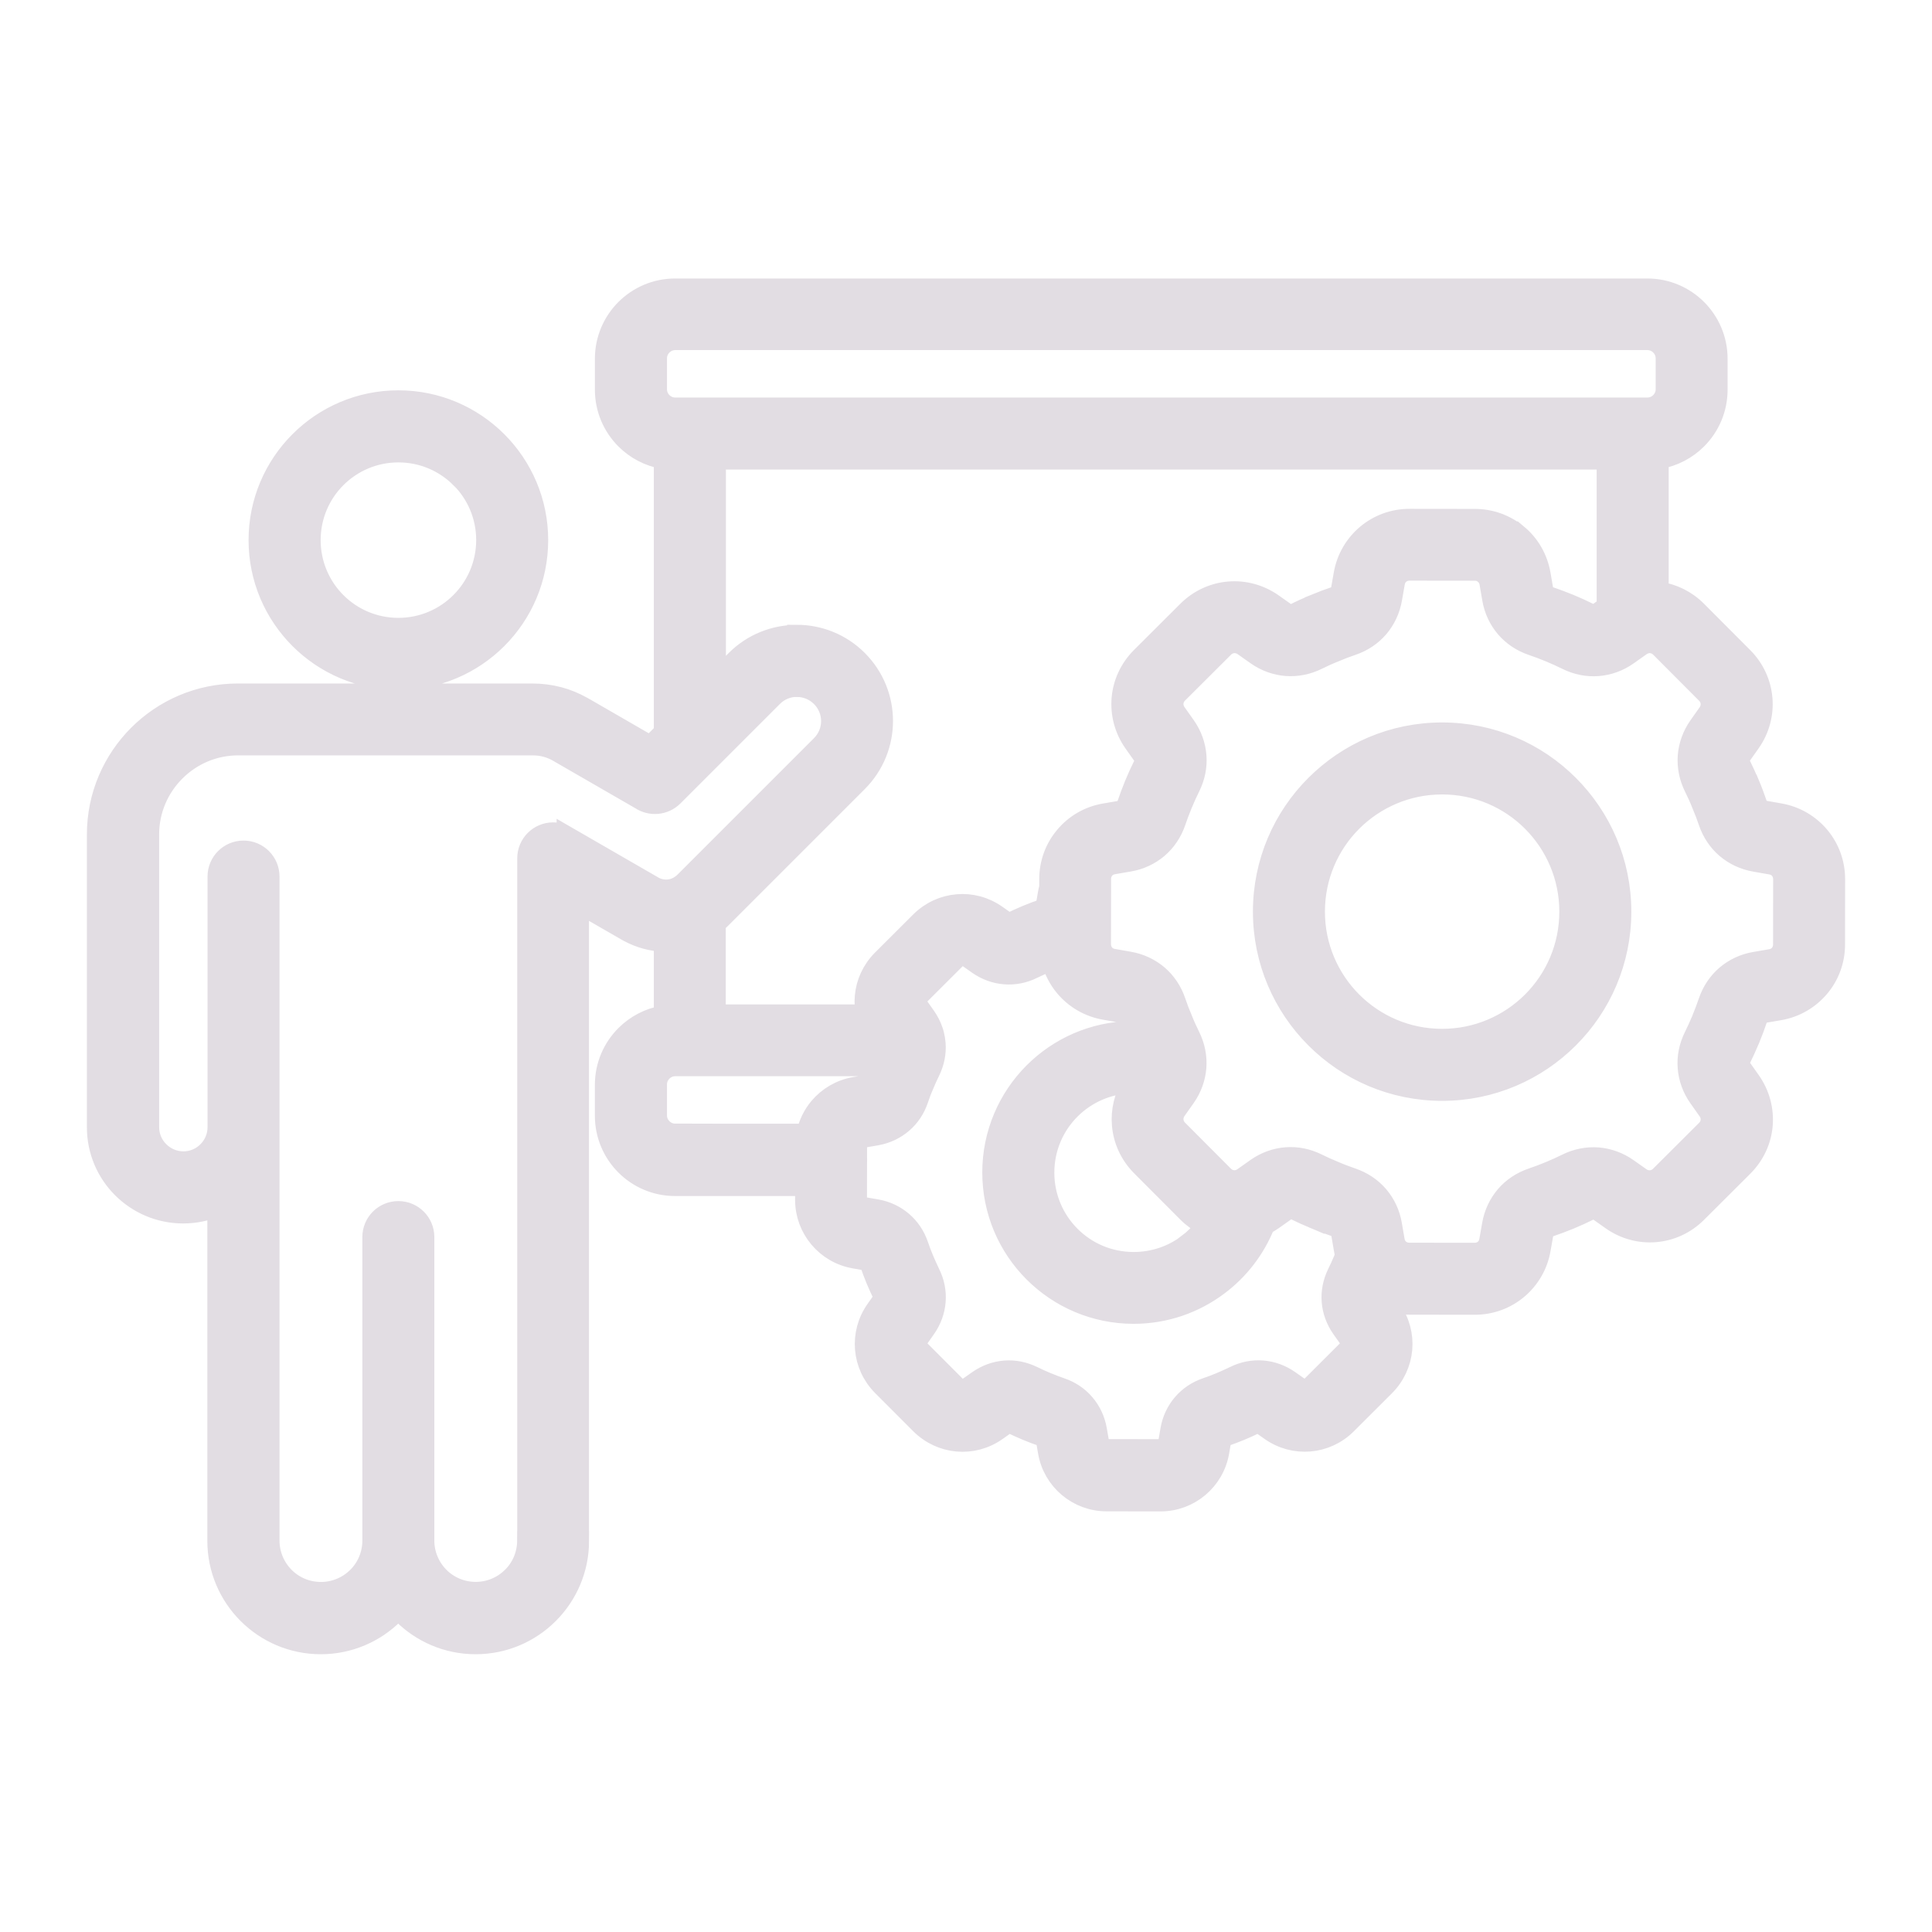 <?xml version="1.0" encoding="UTF-8"?> <svg xmlns="http://www.w3.org/2000/svg" viewBox="0 0 100 100" fill-rule="evenodd"><path d="m21.98 79.734c0 0.73 0.297 1.391 0.773 1.871 0.477 0.48 1.141 0.773 1.871 0.773s1.391-0.297 1.871-0.773c0.48-0.477 0.773-1.141 0.773-1.871h0.004v-35.309c0-0.75 0.609-1.359 1.359-1.359 0.246 0 0.48 0.066 0.68 0.184v-0.004l4.488 2.59 0.051 0.031c0.258 0.137 0.535 0.184 0.801 0.148 0.129-0.016 0.254-0.055 0.375-0.113 0.031-0.02 0.062-0.035 0.098-0.051 0.105-0.062 0.207-0.137 0.301-0.23l7.059-7.059c0.344-0.344 0.516-0.789 0.516-1.238s-0.172-0.898-0.516-1.238c-0.344-0.344-0.789-0.512-1.238-0.512v-0.004c-0.445 0-0.895 0.172-1.238 0.52l-5.144 5.144c-0.469 0.469-1.195 0.523-1.727 0.168l-4.238-2.445c-0.02-0.012-0.039-0.023-0.059-0.035-0.191-0.105-0.387-0.184-0.59-0.238-0.215-0.059-0.445-0.086-0.699-0.086h-15.227c-1.262 0-2.406 0.516-3.238 1.348-0.832 0.832-1.348 1.977-1.348 3.238v15.156c0 0.484 0.195 0.922 0.516 1.238 0.316 0.316 0.758 0.516 1.238 0.516 0.484 0 0.922-0.195 1.238-0.516 0.316-0.316 0.512-0.75 0.512-1.234v-12.973c0-0.754 0.609-1.363 1.363-1.363 0.754 0 1.363 0.609 1.363 1.363v34.367c0 0.73 0.297 1.391 0.773 1.871 0.477 0.48 1.141 0.773 1.871 0.773s1.391-0.297 1.871-0.773 0.773-1.141 0.773-1.871v-15.707c0-0.754 0.609-1.363 1.363-1.363s1.363 0.609 1.363 1.363v15.707zm52.664-41.84c2.566 0 4.891 1.039 6.57 2.723 1.684 1.684 2.723 4.004 2.723 6.57s-1.039 4.891-2.723 6.57c-1.684 1.684-4.004 2.723-6.57 2.723-2.566 0-4.891-1.039-6.57-2.723-1.684-1.684-2.723-4.004-2.723-6.57s1.039-4.891 2.723-6.57c1.684-1.684 4.004-2.723 6.57-2.723zm4.644 4.648c-1.188-1.188-2.828-1.922-4.644-1.922-1.812 0-3.453 0.734-4.644 1.922-1.188 1.188-1.922 2.828-1.922 4.644 0 1.812 0.734 3.453 1.922 4.644 1.188 1.188 2.828 1.922 4.644 1.922 1.812 0 3.453-0.734 4.644-1.922 1.188-1.188 1.922-2.828 1.922-4.644 0-1.812-0.734-3.453-1.922-4.644zm6.582-18.789v6.856c0.723 0.102 1.422 0.438 1.977 0.996l2.387 2.394c0.602 0.602 0.941 1.367 1.008 2.16 0.066 0.785-0.137 1.598-0.629 2.293l-0.48 0.68c-0.047 0.066-0.074 0.133-0.078 0.195-0.004 0.07 0.012 0.141 0.047 0.215 0.164 0.332 0.32 0.68 0.477 1.047h0.004c0.141 0.336 0.273 0.699 0.406 1.082 0.023 0.074 0.062 0.137 0.113 0.176 0.047 0.039 0.113 0.07 0.195 0.086l0.824 0.145c0.836 0.145 1.555 0.578 2.07 1.188 0.512 0.609 0.812 1.391 0.812 2.238l-0.004 3.383c0 0.848-0.301 1.629-0.812 2.234-0.516 0.609-1.234 1.043-2.066 1.188l-0.82 0.141c-0.082 0.016-0.145 0.043-0.195 0.086-0.051 0.043-0.09 0.102-0.113 0.176-0.129 0.387-0.266 0.746-0.406 1.086-0.012 0.023-0.02 0.047-0.031 0.07-0.145 0.34-0.293 0.668-0.445 0.977-0.035 0.074-0.051 0.145-0.047 0.215 0.004 0.062 0.031 0.129 0.078 0.195l0.484 0.684c0.488 0.695 0.695 1.508 0.629 2.301-0.066 0.789-0.41 1.555-1.016 2.16l-2.394 2.387c-0.602 0.602-1.367 0.941-2.16 1.008-0.785 0.066-1.598-0.137-2.293-0.629l-0.68-0.48c-0.066-0.047-0.133-0.074-0.195-0.078-0.066-0.004-0.141 0.012-0.215 0.047-0.352 0.176-0.699 0.332-1.047 0.477-0.34 0.141-0.699 0.273-1.086 0.406-0.074 0.023-0.137 0.062-0.176 0.113-0.039 0.047-0.07 0.113-0.086 0.195l-0.145 0.824c-0.145 0.836-0.578 1.555-1.188 2.07-0.609 0.512-1.391 0.812-2.238 0.812l-3.383-0.004c-0.434 0-0.848-0.078-1.23-0.223l0.316 0.453c0.438 0.621 0.621 1.348 0.559 2.055-0.062 0.703-0.367 1.391-0.906 1.93l-1.973 1.969c-0.535 0.535-1.223 0.84-1.93 0.898-0.703 0.059-1.426-0.121-2.047-0.559l-0.562-0.395c-0.02-0.012-0.035-0.02-0.043-0.02-0.016 0-0.031 0.004-0.055 0.012-0.297 0.145-0.59 0.281-0.875 0.398-0.281 0.117-0.586 0.23-0.91 0.34-0.02 0.008-0.031 0.016-0.039 0.023-0.008 0.008-0.012 0.023-0.016 0.047l-0.117 0.68c-0.129 0.746-0.516 1.391-1.062 1.848-0.543 0.457-1.242 0.727-1.996 0.727l-2.789-0.004c-0.758 0-1.453-0.27-1.996-0.727-0.547-0.461-0.93-1.102-1.059-1.848l-0.117-0.676c-0.004-0.023-0.008-0.039-0.016-0.047-0.008-0.008-0.02-0.016-0.039-0.023-0.324-0.109-0.629-0.223-0.91-0.34-0.289-0.121-0.582-0.254-0.875-0.398-0.02-0.012-0.039-0.016-0.055-0.012-0.008 0-0.023 0.008-0.043 0.02l-0.562 0.398c-0.621 0.438-1.348 0.621-2.055 0.559-0.703-0.062-1.391-0.367-1.93-0.906l-1.969-1.973c-0.535-0.535-0.84-1.223-0.898-1.93-0.059-0.703 0.121-1.426 0.559-2.047l0.395-0.562c0.012-0.02 0.02-0.031 0.02-0.043 0-0.016-0.004-0.031-0.012-0.055-0.145-0.297-0.277-0.586-0.398-0.875-0.117-0.281-0.23-0.586-0.34-0.91-0.008-0.02-0.016-0.031-0.023-0.039-0.008-0.008-0.023-0.012-0.047-0.016l-0.68-0.117c-0.746-0.129-1.391-0.516-1.848-1.062-0.457-0.543-0.727-1.242-0.727-1.996v-0.695h-6.711c-1.008 0-1.922-0.41-2.582-1.07-0.66-0.66-1.07-1.574-1.07-2.582v-1.605c0-1.008 0.41-1.922 1.07-2.582 0.527-0.527 1.215-0.895 1.98-1.023v-3.785c-0.617-0.02-1.238-0.188-1.816-0.5-0.031-0.016-0.062-0.031-0.094-0.051l-2.445-1.41v32.953h0.004c0 1.484-0.602 2.824-1.574 3.797-0.973 0.973-2.316 1.574-3.797 1.574-1.484 0-2.824-0.602-3.797-1.574-0.07-0.07-0.141-0.145-0.211-0.223-0.066 0.074-0.137 0.148-0.211 0.223-0.973 0.973-2.316 1.574-3.797 1.574-1.484 0-2.824-0.602-3.797-1.574-0.973-0.973-1.574-2.316-1.574-3.797v-17.281c-0.539 0.23-1.133 0.355-1.754 0.355-1.238 0-2.356-0.504-3.168-1.312-0.812-0.812-1.312-1.93-1.312-3.168v-15.156c0-2.016 0.82-3.844 2.144-5.168s3.152-2.144 5.168-2.144h15.227c0.488 0 0.949 0.059 1.406 0.18 0.414 0.109 0.816 0.277 1.223 0.504 0.027 0.016 0.059 0.027 0.086 0.047l3.41 1.969 0.68-0.68v-14.121c-0.766-0.129-1.453-0.496-1.98-1.023-0.66-0.66-1.07-1.574-1.07-2.582v-1.605c0-1.008 0.41-1.922 1.07-2.582 0.66-0.66 1.574-1.07 2.582-1.07h50.324c1.008 0 1.922 0.41 2.582 1.07 0.66 0.66 1.07 1.574 1.07 2.582v1.605c0 1.008-0.41 1.922-1.07 2.582-0.527 0.527-1.215 0.895-1.98 1.023zm-48.797 24.047c0.098-0.078 0.188-0.164 0.277-0.254l7.059-7.059c0.875-0.875 1.312-2.023 1.312-3.168 0-1.145-0.438-2.293-1.312-3.168s-2.023-1.312-3.168-1.312v0.004c-1.148 0-2.297 0.438-3.168 1.309l-1 1v-11.348h46.07v7.586l-0.438 0.309c-0.066 0.047-0.133 0.074-0.195 0.078-0.066 0.004-0.141-0.012-0.215-0.047-0.352-0.176-0.699-0.332-1.047-0.477-0.34-0.141-0.699-0.273-1.086-0.406-0.074-0.023-0.137-0.062-0.176-0.113-0.039-0.047-0.07-0.113-0.086-0.195l-0.141-0.82c-0.145-0.836-0.574-1.559-1.18-2.066l-0.004 0.004-0.004-0.004c-0.605-0.512-1.387-0.812-2.234-0.812l-3.383-0.004c-0.848 0-1.629 0.301-2.238 0.812-0.609 0.516-1.043 1.234-1.188 2.07l-0.145 0.824c-0.016 0.078-0.043 0.145-0.086 0.195s-0.102 0.09-0.176 0.113c-0.383 0.129-0.746 0.266-1.086 0.406v0.004c-0.367 0.152-0.715 0.309-1.047 0.477-0.074 0.035-0.145 0.051-0.215 0.047-0.062-0.004-0.129-0.031-0.195-0.078l-0.68-0.48c-0.695-0.488-1.504-0.695-2.293-0.629s-1.559 0.406-2.16 1.008l-2.394 2.387c-0.605 0.605-0.949 1.371-1.016 2.16-0.066 0.789 0.137 1.605 0.629 2.301l0.484 0.684c0.047 0.066 0.074 0.133 0.078 0.195 0.004 0.066-0.012 0.141-0.047 0.215-0.176 0.352-0.332 0.699-0.477 1.047-0.141 0.34-0.273 0.699-0.406 1.086-0.023 0.074-0.062 0.137-0.113 0.176-0.047 0.039-0.113 0.07-0.195 0.086l-0.82 0.141c-0.836 0.145-1.555 0.574-2.066 1.188-0.512 0.605-0.812 1.387-0.812 2.234v0.43l-0.012 0.031c-0.023 0.086-0.043 0.184-0.062 0.293l-0.117 0.68c-0.004 0.023-0.008 0.039-0.016 0.047-0.008 0.008-0.02 0.016-0.039 0.023-0.324 0.109-0.629 0.223-0.91 0.34-0.289 0.121-0.582 0.254-0.875 0.398-0.02 0.012-0.039 0.016-0.055 0.012-0.008 0-0.023-0.008-0.043-0.02l-0.562-0.395c-0.621-0.438-1.344-0.621-2.047-0.559-0.707 0.059-1.391 0.363-1.93 0.898l-1.973 1.969c-0.539 0.539-0.848 1.223-0.906 1.93-0.027 0.301-0.008 0.605 0.055 0.906h-7.734v-4.676zm48.043-14.445c-0.027 0.012-0.055 0.027-0.082 0.039-0.027 0.016-0.055 0.031-0.082 0.051l-0.684 0.484c-0.477 0.336-1.008 0.523-1.559 0.566-0.547 0.043-1.098-0.066-1.621-0.324-0.281-0.141-0.578-0.273-0.887-0.402-0.312-0.129-0.613-0.242-0.902-0.34-0.555-0.188-1.023-0.504-1.383-0.922-0.359-0.422-0.602-0.934-0.699-1.504l-0.141-0.82c-0.031-0.184-0.125-0.34-0.254-0.449l0.004-0.004c-0.129-0.109-0.301-0.172-0.484-0.172l-3.383-0.004c-0.191 0-0.359 0.062-0.492 0.172-0.129 0.105-0.219 0.262-0.25 0.449l-0.145 0.824c-0.098 0.57-0.344 1.086-0.699 1.504-0.359 0.418-0.828 0.734-1.383 0.922-0.289 0.098-0.59 0.211-0.902 0.34v-0.004l-0.004 0.004c-0.285 0.117-0.582 0.254-0.883 0.402-0.52 0.258-1.074 0.363-1.621 0.324-0.551-0.043-1.086-0.234-1.559-0.566l-0.68-0.48c-0.152-0.105-0.328-0.152-0.504-0.137-0.168 0.016-0.336 0.09-0.465 0.219l-2.394 2.387c-0.129 0.129-0.203 0.293-0.219 0.465s0.031 0.348 0.137 0.5l0.484 0.684c0.336 0.477 0.523 1.008 0.566 1.559 0.043 0.547-0.066 1.098-0.324 1.621-0.141 0.281-0.273 0.578-0.402 0.887-0.129 0.312-0.242 0.613-0.34 0.902-0.188 0.555-0.504 1.023-0.922 1.383-0.422 0.359-0.934 0.602-1.504 0.699l-0.82 0.141c-0.188 0.031-0.344 0.121-0.449 0.246-0.109 0.129-0.176 0.301-0.176 0.488v0.582c0.004 0.051 0.004 0.105 0 0.156l-0.004 2.641c0 0.191 0.062 0.359 0.172 0.492 0.105 0.129 0.262 0.219 0.449 0.25l0.824 0.145c0.57 0.098 1.086 0.344 1.504 0.699 0.418 0.359 0.734 0.828 0.922 1.383 0.098 0.289 0.211 0.59 0.34 0.902h-0.004s0.004 0.004 0.004 0.004c0.117 0.285 0.254 0.582 0.402 0.883 0.258 0.52 0.363 1.074 0.324 1.621-0.043 0.551-0.234 1.086-0.566 1.559l-0.48 0.68c-0.105 0.152-0.152 0.328-0.137 0.504 0.016 0.168 0.09 0.336 0.219 0.465l2.387 2.394c0.129 0.129 0.293 0.203 0.465 0.219s0.348-0.031 0.5-0.137l0.684-0.484c0.477-0.336 1.008-0.523 1.559-0.566 0.547-0.043 1.098 0.066 1.621 0.324 0.281 0.141 0.578 0.273 0.887 0.402v0.004c0.297 0.121 0.598 0.234 0.902 0.34 0.555 0.188 1.023 0.504 1.383 0.922 0.359 0.422 0.602 0.934 0.699 1.504l0.141 0.82c0.031 0.188 0.121 0.344 0.246 0.449 0.129 0.109 0.301 0.176 0.488 0.176l3.383 0.004c0.191 0 0.359-0.062 0.492-0.172 0.129-0.105 0.219-0.262 0.25-0.449l0.145-0.824c0.098-0.57 0.344-1.086 0.699-1.504 0.359-0.418 0.828-0.734 1.383-0.922 0.289-0.098 0.59-0.211 0.902-0.34 0.309-0.129 0.605-0.262 0.887-0.402 0.52-0.258 1.074-0.363 1.621-0.324 0.551 0.043 1.086 0.234 1.559 0.566l0.68 0.48c0.152 0.105 0.328 0.152 0.504 0.137 0.168-0.016 0.336-0.09 0.465-0.219l2.394-2.387c0.129-0.129 0.203-0.293 0.219-0.465 0.016-0.172-0.031-0.348-0.137-0.5l-0.484-0.684c-0.336-0.477-0.523-1.008-0.566-1.559-0.043-0.547 0.066-1.098 0.324-1.621 0.137-0.277 0.262-0.551 0.375-0.82 0.008-0.023 0.016-0.047 0.027-0.066 0.129-0.312 0.242-0.613 0.34-0.902 0.188-0.555 0.504-1.023 0.922-1.383 0.422-0.359 0.934-0.602 1.504-0.699l0.82-0.141c0.188-0.031 0.344-0.121 0.449-0.246 0.109-0.129 0.176-0.301 0.176-0.488l0.004-3.383c0-0.191-0.062-0.359-0.172-0.492-0.105-0.129-0.262-0.219-0.449-0.25l-0.824-0.145c-0.57-0.098-1.086-0.344-1.504-0.699-0.418-0.359-0.734-0.828-0.922-1.383-0.098-0.289-0.211-0.59-0.34-0.902h0.004s-0.004-0.004-0.004-0.004c-0.117-0.285-0.254-0.582-0.402-0.883-0.258-0.52-0.363-1.074-0.324-1.621 0.043-0.551 0.234-1.086 0.566-1.559l0.48-0.68c0.105-0.152 0.152-0.328 0.137-0.504-0.016-0.168-0.09-0.336-0.219-0.465l-2.387-2.394c-0.129-0.129-0.293-0.203-0.465-0.219-0.113-0.012-0.227 0.008-0.336 0.051zm-40.738 26.551c0.004 0.039 0.004 0.078 0.004 0.117 0 0.039-0.004 0.082-0.004 0.121l-0.004 1.938c0 0.098 0.031 0.188 0.086 0.25 0.051 0.062 0.133 0.105 0.23 0.125l0.68 0.117c0.516 0.09 0.977 0.309 1.355 0.633 0.379 0.324 0.664 0.746 0.832 1.242 0.078 0.23 0.168 0.473 0.277 0.73 0.105 0.25 0.215 0.488 0.324 0.719 0.234 0.469 0.328 0.969 0.289 1.461-0.039 0.496-0.211 0.977-0.512 1.406l-0.395 0.562c-0.055 0.078-0.078 0.168-0.07 0.258 0.008 0.086 0.047 0.168 0.113 0.234l1.969 1.973c0.062 0.066 0.148 0.102 0.234 0.109 0.086 0.008 0.176-0.016 0.254-0.07l0.566-0.398c0.43-0.301 0.91-0.473 1.406-0.512 0.492-0.039 0.988 0.059 1.461 0.289 0.227 0.113 0.465 0.219 0.715 0.324 0.258 0.105 0.5 0.199 0.73 0.277 0.496 0.168 0.922 0.453 1.242 0.832 0.324 0.379 0.543 0.84 0.633 1.355l0.117 0.676c0.016 0.098 0.062 0.176 0.121 0.227 0.066 0.055 0.152 0.086 0.25 0.086l2.789 0.004c0.098 0 0.188-0.031 0.25-0.086 0.062-0.051 0.105-0.133 0.125-0.23l0.117-0.68c0.09-0.516 0.309-0.977 0.633-1.355s0.746-0.664 1.242-0.832c0.23-0.078 0.473-0.168 0.73-0.277 0.25-0.105 0.488-0.215 0.719-0.324 0.469-0.234 0.969-0.328 1.461-0.289 0.496 0.039 0.977 0.211 1.406 0.512l0.562 0.395c0.078 0.055 0.168 0.078 0.258 0.07 0.086-0.008 0.168-0.047 0.234-0.113l1.973-1.969c0.066-0.062 0.102-0.148 0.109-0.234 0.008-0.086-0.016-0.176-0.07-0.254l-0.398-0.562c-0.301-0.43-0.473-0.91-0.512-1.406-0.039-0.492 0.059-0.988 0.289-1.461 0.105-0.211 0.207-0.434 0.305-0.668 0.035-0.09 0.07-0.172 0.102-0.254-0.027-0.105-0.055-0.215-0.07-0.324l-0.141-0.82c-0.016-0.078-0.043-0.145-0.086-0.195-0.043-0.051-0.102-0.09-0.176-0.113-0.363-0.121-0.727-0.258-1.078-0.406l-0.004-0.004v0.004c-0.348-0.145-0.695-0.305-1.047-0.477-0.074-0.035-0.145-0.051-0.215-0.047-0.062 0.004-0.129 0.031-0.195 0.078l-0.684 0.484c-0.137 0.098-0.277 0.18-0.422 0.254-0.504 1.262-1.348 2.348-2.418 3.148-1.23 0.922-2.75 1.465-4.391 1.465-2.023 0-3.859-0.82-5.188-2.148s-2.148-3.16-2.148-5.188c0-2.023 0.82-3.859 2.148-5.188 1.297-1.297 3.078-2.113 5.051-2.148-0.078-0.211-0.16-0.43-0.234-0.656-0.023-0.074-0.062-0.137-0.113-0.176-0.047-0.039-0.113-0.07-0.195-0.086l-0.824-0.145c-0.836-0.145-1.555-0.578-2.07-1.188-0.328-0.391-0.566-0.848-0.699-1.352-0.07 0.027-0.145 0.059-0.219 0.09-0.25 0.105-0.488 0.215-0.719 0.324-0.469 0.234-0.969 0.328-1.461 0.289-0.496-0.039-0.977-0.211-1.406-0.512l-0.562-0.395c-0.078-0.055-0.168-0.078-0.258-0.07-0.086 0.008-0.168 0.047-0.234 0.113l-1.973 1.969c-0.066 0.062-0.102 0.148-0.109 0.234-0.008 0.086 0.016 0.176 0.07 0.254l0.398 0.562c0.16 0.23 0.285 0.473 0.371 0.727 0.023 0.066 0.047 0.133 0.062 0.203 0.039 0.156 0.066 0.312 0.078 0.473 0.039 0.492-0.059 0.988-0.289 1.461-0.113 0.227-0.219 0.465-0.324 0.715h-0.004c-0.098 0.238-0.191 0.48-0.273 0.73-0.168 0.496-0.453 0.922-0.832 1.242-0.379 0.324-0.84 0.543-1.355 0.633l-0.676 0.117c-0.098 0.016-0.176 0.062-0.227 0.121-0.055 0.066-0.086 0.152-0.086 0.25v0.609zm-9.43-1.246c-0.254 0-0.484-0.105-0.652-0.273s-0.273-0.398-0.273-0.652v-1.605c0-0.254 0.105-0.484 0.273-0.652 0.168-0.168 0.398-0.273 0.652-0.273h10.355c-0.117 0.285-0.227 0.574-0.324 0.867-0.008 0.02-0.016 0.031-0.023 0.039-0.008 0.008-0.023 0.012-0.047 0.016l-0.676 0.117c-0.742 0.129-1.387 0.516-1.848 1.059-0.324 0.387-0.555 0.852-0.66 1.359h-6.781zm26.488 5.731c0.359-0.27 0.676-0.586 0.945-0.945-0.336-0.168-0.652-0.391-0.934-0.672l-2.387-2.394c-0.602-0.602-0.941-1.367-1.008-2.16-0.062-0.727 0.109-1.473 0.52-2.129-1.23 0.027-2.34 0.539-3.152 1.348-0.836 0.836-1.348 1.984-1.348 3.258 0 1.273 0.516 2.426 1.348 3.258 0.832 0.836 1.984 1.348 3.258 1.348 1.039 0 1.996-0.34 2.762-0.91zm23.836-46.77h-50.324c-0.254 0-0.484 0.105-0.652 0.273s-0.273 0.398-0.273 0.652v1.605c0 0.254 0.105 0.484 0.273 0.652 0.168 0.168 0.398 0.273 0.652 0.273h50.324c0.254 0 0.484-0.105 0.652-0.273 0.168-0.168 0.273-0.398 0.273-0.652v-1.605c0-0.254-0.105-0.484-0.273-0.652s-0.398-0.273-0.652-0.273zm-64.652 3.082c-2.004 0-3.816 0.812-5.129 2.125s-2.125 3.125-2.125 5.129c0 2.004 0.812 3.816 2.125 5.129s3.125 2.125 5.129 2.125c4.008 0 7.254-3.246 7.254-7.254 0-2.004-0.812-3.816-2.125-5.129s-3.125-2.125-5.129-2.125zm3.199 4.055c-0.82-0.82-1.949-1.324-3.199-1.324s-2.383 0.508-3.199 1.324c-0.82 0.82-1.324 1.949-1.324 3.199s0.508 2.383 1.324 3.199c0.82 0.82 1.949 1.324 3.199 1.324 2.5 0 4.527-2.027 4.527-4.527 0-1.25-0.508-2.383-1.324-3.199z" fill-rule="evenodd" fill="#e2dde3" stroke-width="1" stroke="#e2dde3"></path></svg> 